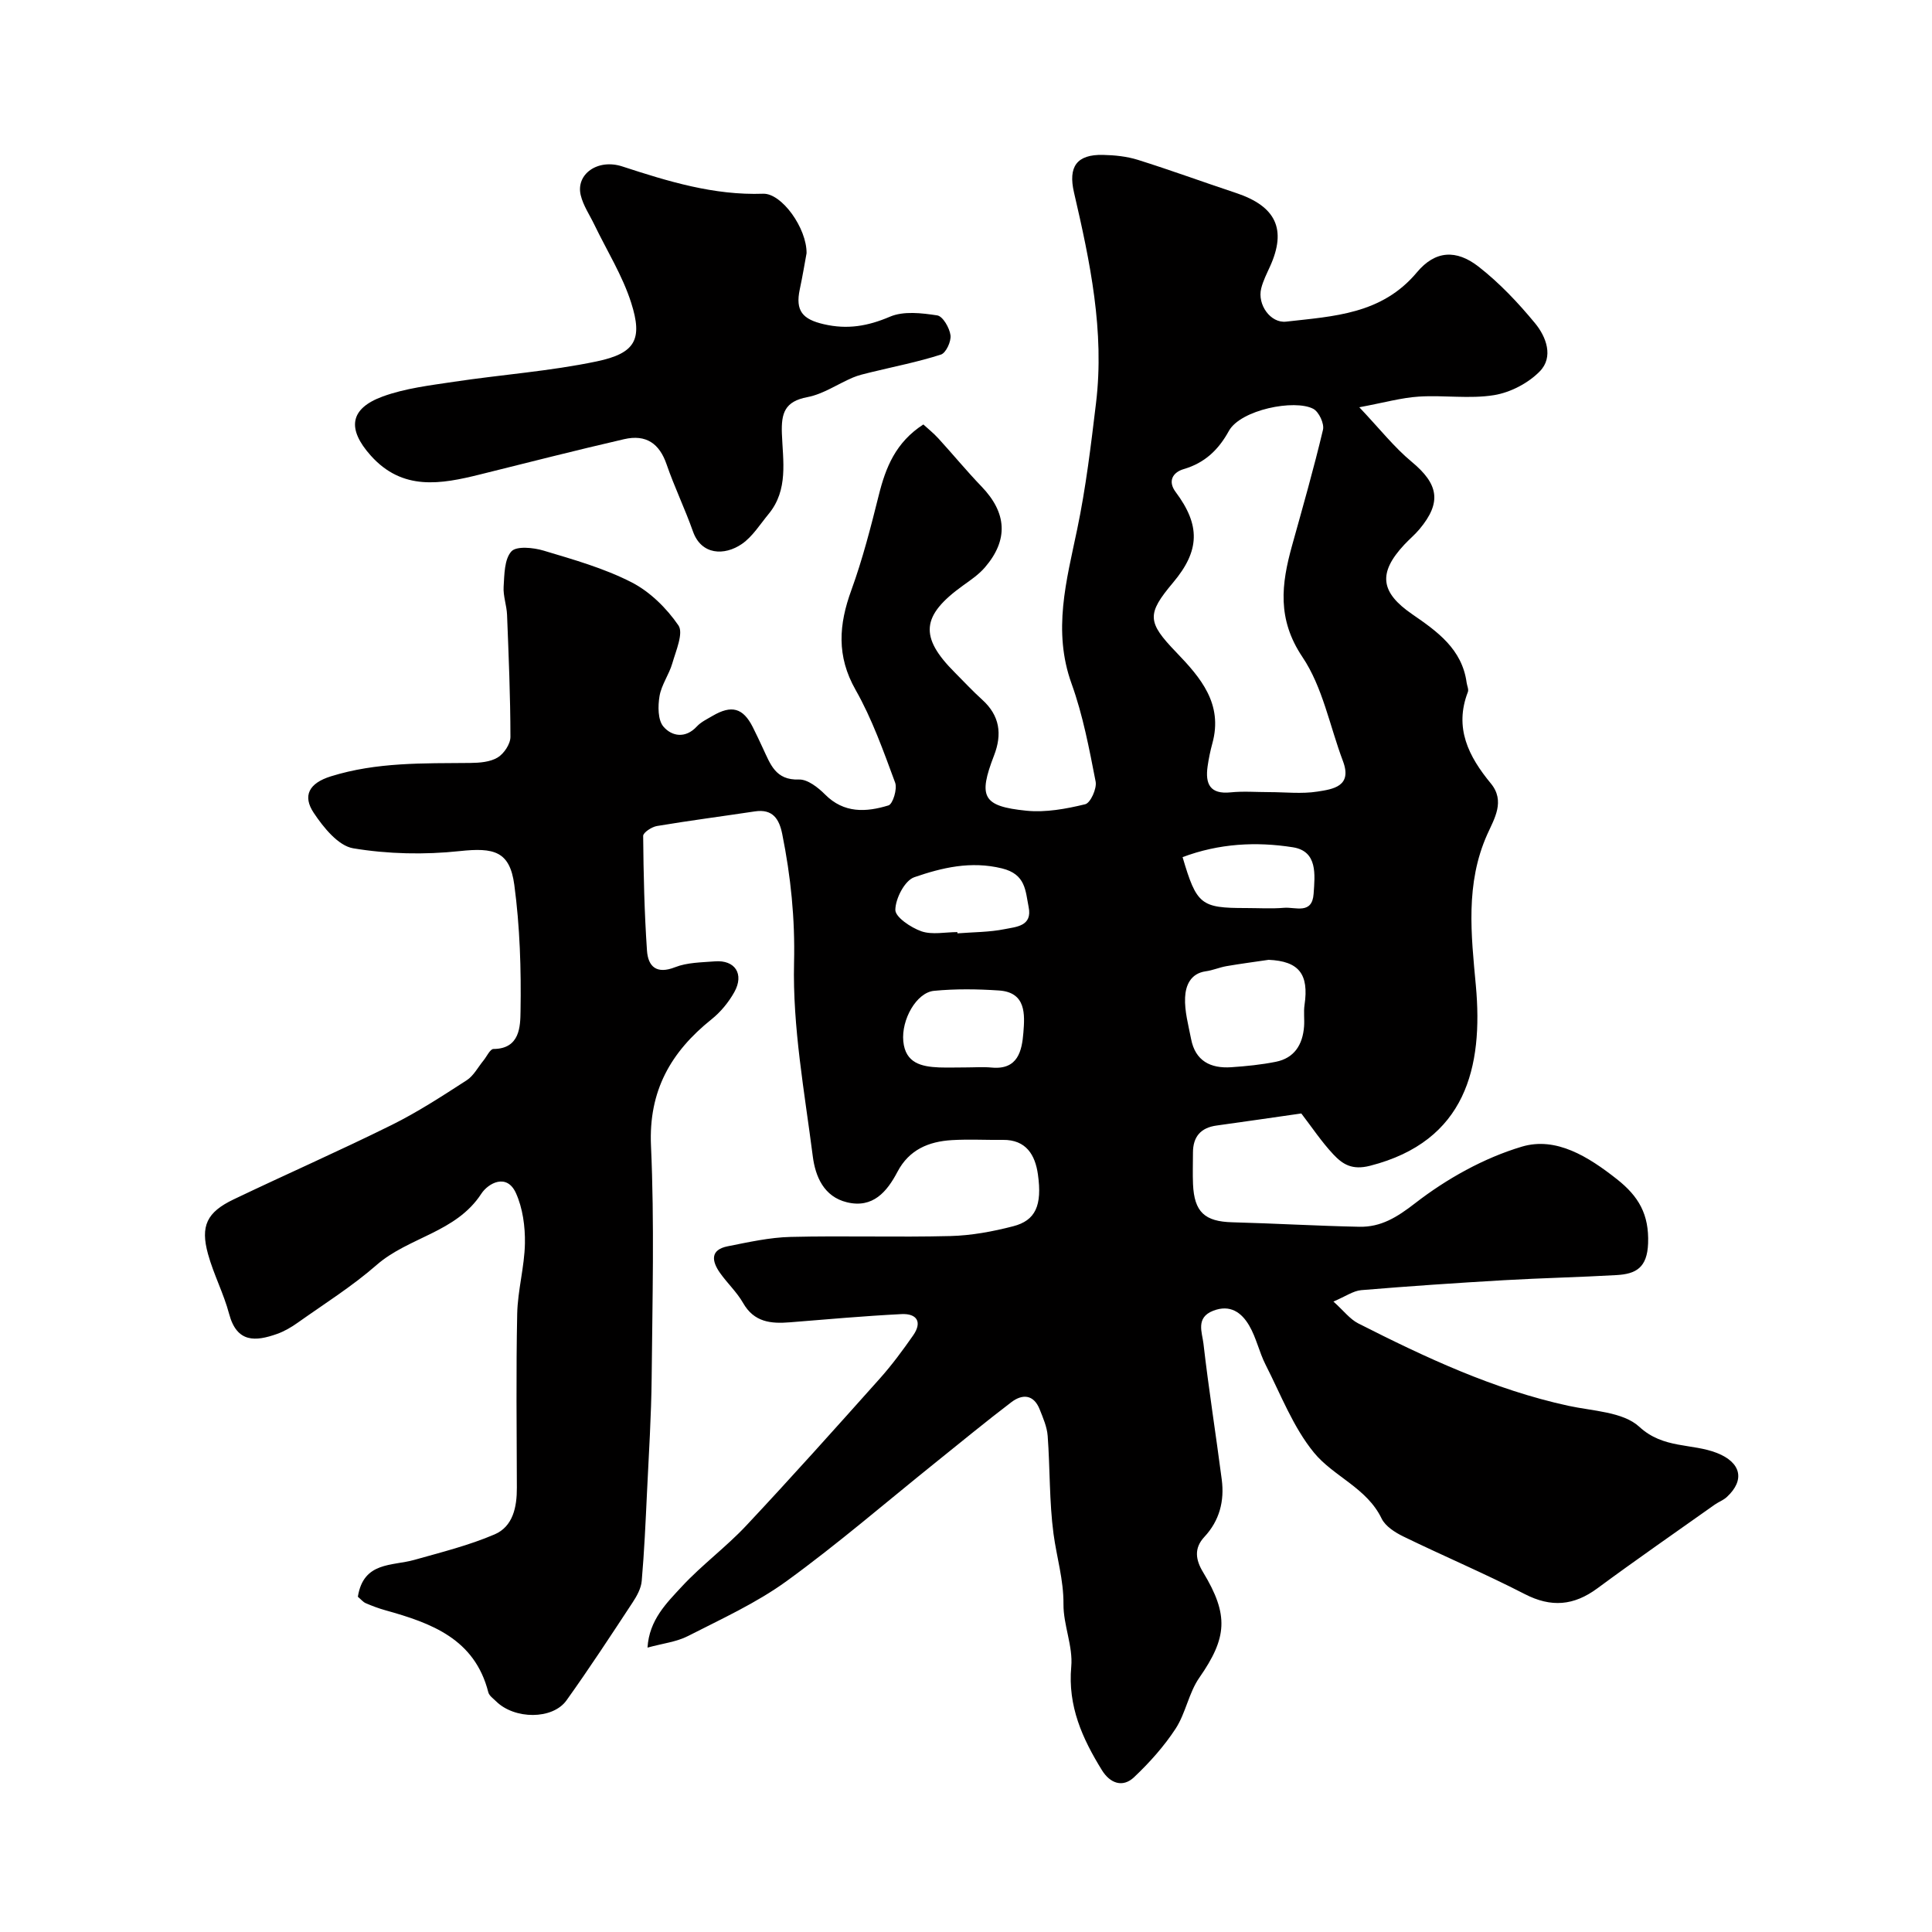 <svg enable-background="new 0 0 400 400" viewBox="0 0 400 400" xmlns="http://www.w3.org/2000/svg"><path d="m74.09 330.59c1.17-7.33 7.09-6.33 11.68-7.63 5.6-1.58 11.31-3 16.63-5.28 3.8-1.63 4.63-5.65 4.61-9.66-.03-12-.18-24 .07-35.99.1-4.88 1.51-9.73 1.6-14.61.06-3.48-.45-7.28-1.86-10.4-1.91-4.21-5.76-2.03-7.17.13-5.24 8.05-15.05 8.95-21.69 14.76-5.07 4.43-10.84 8.05-16.35 11.96-1.32.94-2.78 1.79-4.29 2.32-4.34 1.53-8.27 1.92-9.88-4.15-1.12-4.22-3.21-8.18-4.37-12.39-1.62-5.84-.24-8.68 5.3-11.33 10.87-5.2 21.91-10.05 32.71-15.4 5.39-2.67 10.48-5.99 15.54-9.26 1.44-.93 2.33-2.69 3.47-4.08.69-.84 1.38-2.4 2.08-2.4 5.52-.03 5.55-4.76 5.6-7.77.15-8.74-.13-17.57-1.29-26.22-.94-6.98-4.23-7.74-11.3-6.98-7.28.78-14.85.62-22.06-.58-3.09-.52-6.15-4.31-8.16-7.33-2.37-3.55-.99-6.16 3.55-7.57 9.49-2.96 19.17-2.68 28.88-2.77 1.91-.02 4.1-.19 5.65-1.13 1.3-.79 2.64-2.79 2.64-4.26-.01-8.43-.37-16.86-.7-25.28-.08-1.95-.83-3.9-.71-5.81.16-2.53.14-5.68 1.6-7.31 1.04-1.16 4.55-.81 6.68-.17 6.17 1.85 12.48 3.63 18.17 6.54 3.83 1.95 7.29 5.37 9.74 8.94 1.09 1.59-.51 5.23-1.26 7.84-.67 2.33-2.25 4.45-2.65 6.79-.35 2.06-.37 4.95.81 6.33 1.72 2.01 4.55 2.53 6.92-.04.86-.93 2.12-1.52 3.24-2.18 3.95-2.32 6.32-1.66 8.33 2.31.74 1.46 1.43 2.95 2.12 4.43 1.52 3.22 2.58 6.61 7.43 6.43 1.78-.07 3.97 1.64 5.41 3.09 3.93 3.96 8.54 3.68 13.14 2.27.91-.28 1.86-3.42 1.38-4.71-2.42-6.53-4.77-13.19-8.19-19.21-3.98-7.01-3.48-13.52-.87-20.67 2.32-6.39 4.02-13.02 5.67-19.63 1.43-5.74 3.49-10.94 9.23-14.65.92.85 2.11 1.79 3.11 2.89 3.01 3.29 5.84 6.74 8.93 9.95 5.25 5.45 5.62 11.04.71 16.75-1.26 1.47-2.94 2.61-4.53 3.75-8.67 6.23-9.1 10.63-1.69 18.03 1.88 1.89 3.7 3.85 5.67 5.63 3.62 3.28 4.15 7.1 2.44 11.52-3.32 8.6-2.39 10.53 6.7 11.45 3.99.4 8.22-.38 12.17-1.34 1.09-.26 2.44-3.25 2.16-4.69-1.33-6.82-2.63-13.74-4.98-20.26-3.96-10.97-1.06-21.33 1.16-31.98 1.8-8.61 2.85-17.4 3.9-26.14 1.79-14.85-1.23-29.25-4.56-43.59-1.24-5.35.57-7.9 6-7.78 2.42.05 4.94.31 7.24 1.03 6.81 2.14 13.52 4.6 20.3 6.85 8.3 2.76 10.53 7.54 7.04 15.23-.67 1.48-1.43 2.96-1.82 4.53-.84 3.35 1.93 7.25 5.16 6.88 9.83-1.12 19.8-1.5 27.08-10.21 3.81-4.56 8.17-4.74 12.74-1.19 4.34 3.38 8.22 7.49 11.73 11.75 2.3 2.79 3.87 6.97.97 9.94-2.39 2.45-6.09 4.38-9.48 4.93-5.06.82-10.37-.03-15.54.3-3.63.23-7.2 1.25-12.35 2.21 4.26 4.5 7.21 8.27 10.81 11.26 5.6 4.63 6.3 8.42 1.65 13.98-.96 1.15-2.13 2.11-3.15 3.21-5.48 5.88-4.95 9.87 1.66 14.41 5.16 3.55 10.31 7.2 11.25 14.15.09.65.46 1.4.26 1.93-2.88 7.45.15 13.36 4.75 18.94 3.03 3.67.71 7.31-.73 10.53-4.58 10.22-3.34 20.8-2.37 31.32 1.54 16.84-2.03 32.23-21.9 37.31-3.72.95-5.66-.29-7.6-2.35-2.44-2.6-4.44-5.62-6.64-8.48-5.71.82-11.62 1.68-17.54 2.5-3.3.45-4.89 2.33-4.89 5.62 0 2.17-.08 4.34.01 6.5.25 5.8 2.43 7.76 8.13 7.91 8.77.23 17.53.75 26.3.93 4.48.09 7.78-1.95 11.55-4.87 6.53-5.06 14.23-9.37 22.11-11.72 7.09-2.11 13.77 2.08 19.69 6.75 4.51 3.56 6.66 7.29 6.44 13.29-.19 5.04-2.53 6.32-6.5 6.55-7.76.45-15.54.61-23.3 1.06-9.87.57-19.73 1.24-29.58 2.06-1.66.14-3.24 1.29-5.77 2.36 2.09 1.87 3.39 3.63 5.13 4.52 13.94 7.07 28.07 13.7 43.49 17.06 5.06 1.1 11.34 1.24 14.72 4.36 4.98 4.59 10.85 3.37 16.06 5.41 4.94 1.94 5.91 5.56 2.04 9.13-.71.65-1.68 1-2.48 1.56-8.11 5.75-16.3 11.42-24.3 17.33-4.89 3.61-9.57 4.02-15.06 1.19-8.24-4.24-16.79-7.86-25.13-11.92-1.72-.84-3.71-2.11-4.49-3.71-3.07-6.37-9.95-8.7-14-13.64-4.32-5.27-6.87-12.03-10.03-18.22-1.32-2.6-1.92-5.58-3.38-8.08-1.57-2.7-3.93-4.46-7.47-3.08-3.66 1.42-2.28 4.48-2.01 6.78 1.08 9.41 2.57 18.77 3.79 28.16.58 4.45-.46 8.51-3.6 11.88-2.2 2.36-1.8 4.77-.27 7.3 5.39 8.9 4.98 13.58-.78 21.86-2.18 3.13-2.81 7.33-4.9 10.54-2.4 3.67-5.41 7.03-8.6 10.05-2.38 2.25-4.99 1.24-6.65-1.44-4.05-6.55-7.1-13.26-6.36-21.44.39-4.23-1.65-8.64-1.61-12.96.04-5.03-1.41-9.7-2.06-14.54-.89-6.69-.71-13.52-1.21-20.28-.14-1.88-.96-3.74-1.67-5.53-1.23-3.06-3.55-3.2-5.84-1.46-5.35 4.07-10.53 8.35-15.78 12.56-10.22 8.21-20.17 16.8-30.76 24.49-6.27 4.55-13.49 7.83-20.43 11.38-2.37 1.21-5.2 1.52-8.37 2.39.35-5.74 3.95-9.23 7.12-12.66 4.15-4.47 9.16-8.16 13.33-12.61 9.37-9.99 18.51-20.21 27.64-30.43 2.5-2.8 4.75-5.85 6.9-8.93 1.96-2.8.76-4.57-2.39-4.42-7.72.39-15.42 1.08-23.12 1.7-3.93.32-7.42-.01-9.69-4-1.29-2.26-3.28-4.1-4.79-6.24-1.68-2.39-2.09-4.77 1.6-5.5 4.31-.85 8.68-1.84 13.04-1.94 11.02-.27 22.05.1 33.06-.18 4.36-.11 8.78-.93 13.02-2.03 4.61-1.19 6.02-4.29 5.11-10.73-.56-4-2.42-7.21-7.26-7.15-3.52.04-7.06-.16-10.57.05-4.78.29-8.83 1.96-11.25 6.56-2.17 4.13-5.09 7.61-10.46 6.31-4.8-1.16-6.54-5.37-7.07-9.5-1.71-13.34-4.2-26.77-3.88-40.1.22-9.18-.68-17.86-2.45-26.66-.63-3.11-1.97-5.22-5.65-4.67-6.77 1.02-13.56 1.9-20.3 3.03-1.07.18-2.84 1.35-2.84 2.04.07 7.92.25 15.85.79 23.75.23 3.29 1.96 4.96 5.82 3.44 2.51-.99 5.45-.99 8.22-1.21 4.18-.34 6.14 2.61 4.04 6.37-1.18 2.11-2.83 4.12-4.72 5.63-8.42 6.75-13.04 14.79-12.53 26.18.72 15.97.29 31.99.14 47.99-.08 7.96-.59 15.91-.97 23.86-.29 6.09-.56 12.19-1.09 18.26-.13 1.53-1.01 3.12-1.89 4.45-4.48 6.81-8.94 13.63-13.68 20.26-2.88 4.03-10.77 3.97-14.58.2-.59-.58-1.43-1.16-1.61-1.87-2.82-11.08-11.8-14.33-21.31-16.98-1.4-.39-2.78-.91-4.12-1.49-.52-.25-.97-.8-1.58-1.31zm188.69-166.59c3.33 0 6.72.4 9.97-.11 3.21-.5 7.28-1.05 5.29-6.32-2.73-7.24-4.19-15.31-8.39-21.55-5.27-7.85-4.36-15.09-2.15-23.04 2.22-7.98 4.5-15.95 6.41-24 .3-1.27-.84-3.71-2-4.33-3.86-2.05-15.07.18-17.49 4.58-2.14 3.89-4.97 6.61-9.34 7.89-2.25.66-3.37 2.48-1.67 4.75 5.14 6.87 5.03 12.13-.53 18.74-5.5 6.54-5.38 8.18.67 14.46 5.03 5.23 9.7 10.66 7.46 18.82-.43 1.57-.76 3.17-.99 4.78-.51 3.61.47 5.82 4.77 5.38 2.64-.27 5.32-.05 7.99-.05zm-.12 34.72c-2.91.43-5.83.81-8.73 1.31-1.44.25-2.82.86-4.26 1.06-3.22.44-4.2 3-4.31 5.42-.13 2.84.69 5.74 1.24 8.59.87 4.56 4.03 6.14 8.29 5.86 3.1-.21 6.23-.52 9.27-1.13 3.83-.77 5.54-3.55 5.83-7.28.12-1.49-.12-3.02.1-4.49.94-6.4-1.17-9.06-7.43-9.34zm-62.78 22.28c1.82 0 3.66-.14 5.46.03 5.43.5 6.24-3.5 6.54-7.22.3-3.77.6-8.36-5.05-8.74-4.47-.3-9-.36-13.45.07-3.64.35-6.8 5.98-6.36 10.46.44 4.52 3.76 5.24 7.4 5.4 1.81.06 3.63 0 5.46 0zm-1.67-28.02c.01.09.01.17.02.26 3.28-.26 6.62-.23 9.82-.88 2.3-.47 5.73-.58 4.92-4.56-.68-3.38-.58-6.8-5.53-8.01-6.47-1.58-12.4-.15-18.15 1.83-1.97.68-3.89 4.4-3.92 6.75-.02 1.52 3.24 3.69 5.41 4.45 2.24.76 4.94.16 7.43.16zm46.63-15.52c2.91 9.86 3.79 10.54 13.07 10.54 2.65 0 5.32.17 7.96-.05 2.33-.19 5.8 1.44 6.1-2.9.27-3.94.87-8.81-4.29-9.63-7.59-1.2-15.28-.8-22.84 2.04z" fill="#010000"/><path d="m166.99 52.43c-.37 2-.82 4.74-1.4 7.45-.97 4.51.61 6.23 4.95 7.24 4.91 1.14 9.11.41 13.71-1.55 2.83-1.21 6.58-.76 9.8-.27 1.15.18 2.54 2.58 2.74 4.11.17 1.28-.94 3.67-1.98 4-4.76 1.53-9.7 2.49-14.57 3.68-1.25.31-2.52.59-3.69 1.09-3.14 1.34-6.12 3.42-9.39 4.04-4.69.89-5.43 3.31-5.28 7.53.21 5.66 1.38 11.67-2.75 16.67-1.77 2.14-3.32 4.67-5.53 6.2-3.62 2.49-8.4 2.31-10.13-2.59-1.66-4.7-3.85-9.21-5.47-13.92-1.46-4.23-4.19-6.25-8.8-5.18-9.97 2.3-19.89 4.83-29.81 7.3-8.12 2.02-16.05 3.45-22.63-3.91-4.92-5.5-4.41-9.72 2.5-12.24 4.67-1.7 9.77-2.29 14.74-3.04 9.85-1.48 19.84-2.18 29.56-4.22 7.99-1.68 9.54-4.54 7.12-12.13-1.79-5.62-5.02-10.77-7.61-16.14-.98-2.04-2.33-4-2.84-6.15-1.04-4.34 3.52-7.6 8.61-5.94 9.5 3.1 18.95 6.01 29.16 5.65 3.84-.13 9.05 7.13 8.99 12.32z" fill="#010000"/></svg>